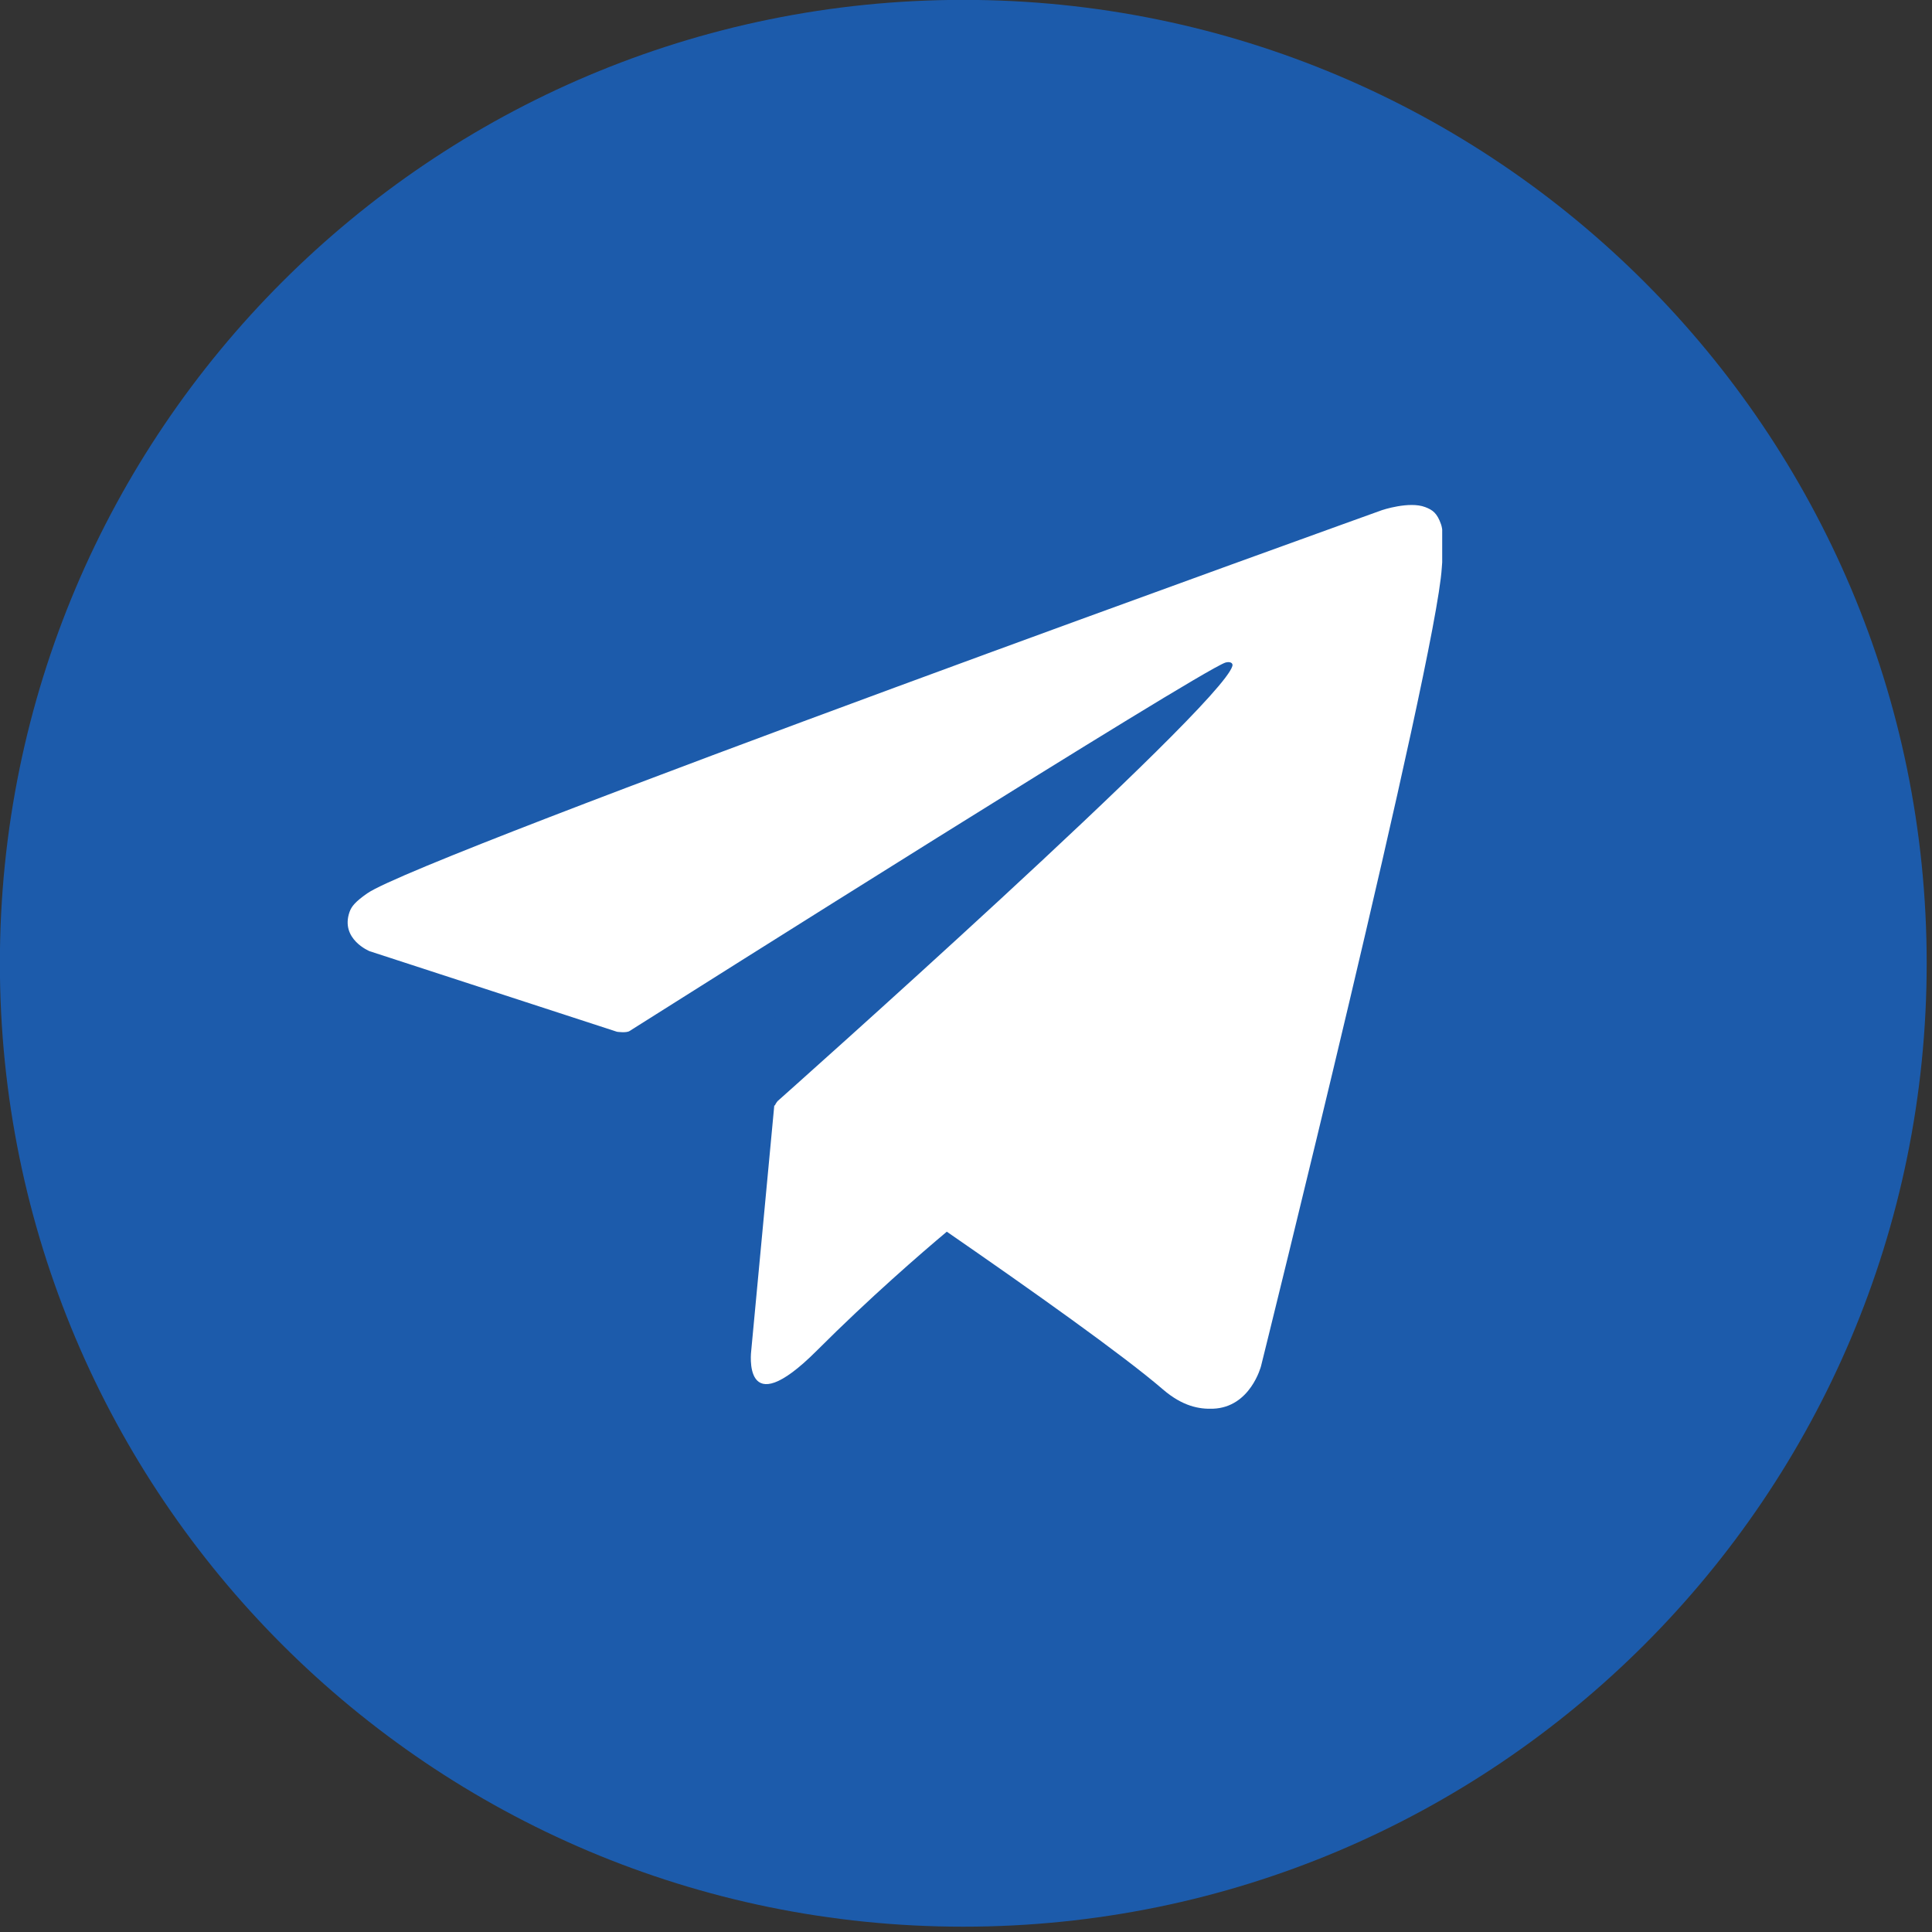 <svg xmlns="http://www.w3.org/2000/svg" xmlns:xlink="http://www.w3.org/1999/xlink" width="250" zoomAndPan="magnify" viewBox="0 0 187.5 187.5" height="250" preserveAspectRatio="xMidYMid meet" version="1.0"><rect x="0" y="0" width="187.5" height="187.5" fill="#333333" stroke="none"/><defs><clipPath id="1375525434"><path d="M 33 49 L 139.965 49 L 139.965 137 L 33 137 Z M 33 49 " clip-rule="nonzero"/></clipPath></defs><path fill="#1c5bab" d="M 186.984 93.484 C 186.984 145.125 145.125 186.984 93.488 186.984 C 41.852 186.984 -0.012 145.125 -0.012 93.484 C -0.012 41.848 41.852 -0.012 93.488 -0.012 C 145.125 -0.012 186.984 41.848 186.984 93.484 Z M 186.984 93.484 " fill-opacity="1" fill-rule="nonzero"/><path fill="#1c5bab" d="M 58.188 46.914 L 130.672 46.914 C 137.559 46.914 143.188 52.547 143.188 59.434 L 143.188 131.922 C 143.188 138.805 137.559 144.434 130.672 144.434 L 58.188 144.434 C 51.301 144.434 45.664 138.805 45.664 131.922 L 45.664 59.434 C 45.664 52.547 51.301 46.914 58.188 46.914 Z M 116.711 57.746 C 114.293 57.746 112.32 59.727 112.32 62.145 L 112.32 72.645 C 112.32 75.066 114.293 77.039 116.711 77.039 L 127.73 77.039 C 130.145 77.039 132.121 75.066 132.121 72.645 L 132.121 62.145 C 132.121 59.727 130.145 57.746 127.73 57.746 Z M 132.164 88.152 L 123.582 88.152 C 124.395 90.812 124.836 93.613 124.836 96.527 C 124.836 112.746 111.258 125.898 94.52 125.898 C 77.781 125.898 64.203 112.746 64.203 96.527 C 64.203 93.613 64.648 90.812 65.457 88.152 L 56.504 88.152 L 56.504 129.352 C 56.504 131.488 58.246 133.219 60.379 133.219 L 128.289 133.219 C 130.426 133.219 132.164 131.488 132.164 129.352 Z M 94.52 76.488 C 83.707 76.488 74.934 84.98 74.934 95.469 C 74.934 105.945 83.707 114.445 94.52 114.445 C 105.336 114.445 114.109 105.945 114.109 95.469 C 114.109 84.98 105.336 76.488 94.52 76.488 Z M 94.52 76.488 " fill-opacity="1" fill-rule="nonzero"/><g clip-path="url(#1375525434)"><path fill="#ffffff" d="M 139.855 50.895 C 139.473 49.785 139.02 49.48 138.309 49.211 C 136.754 48.621 134.125 49.508 134.125 49.508 C 134.125 49.508 40.965 82.992 35.641 86.699 C 34.496 87.5 34.113 87.961 33.922 88.508 C 33 91.148 35.867 92.312 35.867 92.312 L 59.879 100.133 C 59.879 100.133 60.773 100.266 61.094 100.062 C 66.555 96.613 116.051 65.359 118.906 64.309 C 119.355 64.172 119.691 64.328 119.602 64.637 C 118.457 68.648 75.469 106.859 75.469 106.859 C 75.469 106.859 75.297 107.055 75.195 107.297 L 75.145 107.27 L 72.906 131.086 C 72.906 131.086 71.965 138.383 79.262 131.086 C 84.402 125.945 89.387 121.633 91.887 119.535 C 100.141 125.234 109.027 131.539 112.859 134.84 C 114.785 136.496 116.398 136.766 117.727 136.715 C 121.363 136.578 122.383 132.578 122.383 132.578 C 122.383 132.578 139.359 64.254 139.926 55.098 C 139.98 54.203 140.055 53.633 140.062 53.016 C 140.074 52.16 139.996 51.301 139.855 50.895 Z M 139.855 50.895 " fill-opacity="1" fill-rule="nonzero"/></g></svg>